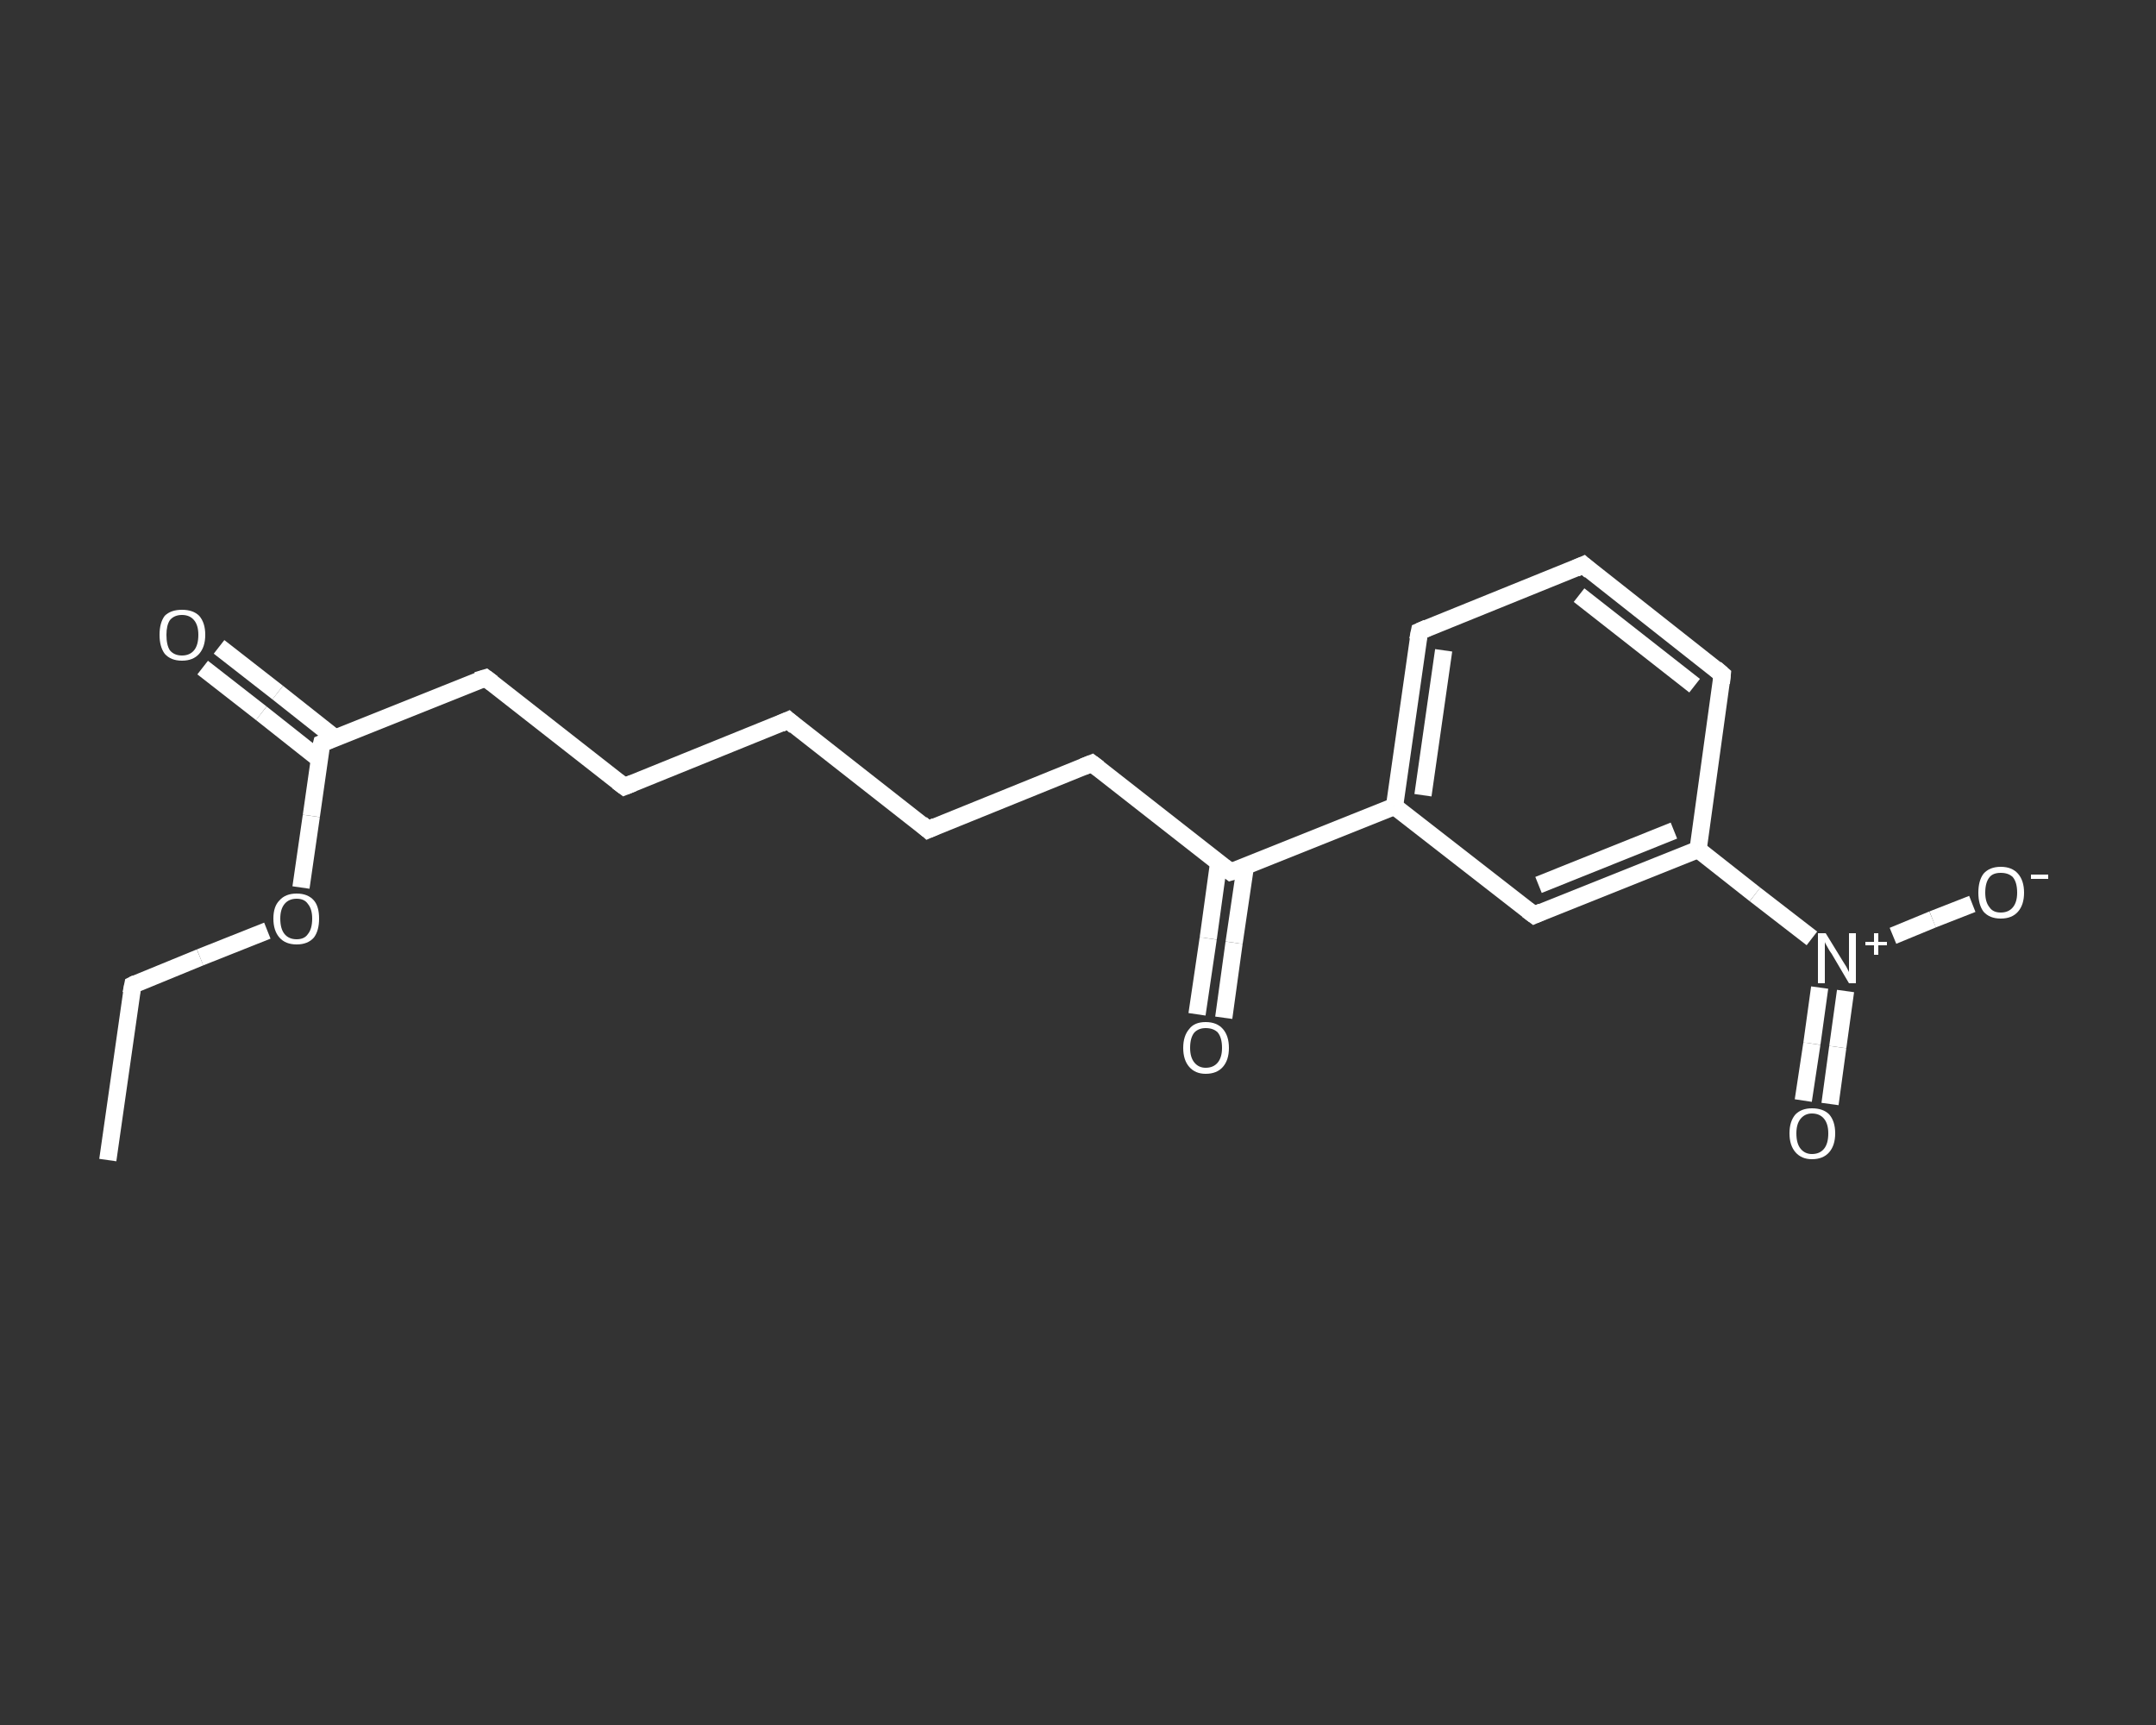 <?xml version='1.0' encoding='iso-8859-1'?>
<svg version='1.1' baseProfile='full'
              xmlns='http://www.w3.org/2000/svg'
                      xmlns:rdkit='http://www.rdkit.org/xml'
                      xmlns:xlink='http://www.w3.org/1999/xlink'
                  xml:space='preserve'
width='250px' height='200px' viewBox='0 0 250 200'>
<rect x="0" y="0" width="250" height="200" fill="#333333" stroke="none"/>
<!-- END OF HEADER -->
<rect style='opacity:1.0;fill:transparent;stroke:none' width='250.0' height='200.0' x='0.0' y='0.0'> </rect>
<path class='bond-0 atom-0 atom-1' d='M 12.5,134.5 L 15.4,114.2' style='fill:none;fill-rule:evenodd;stroke:#FFFFFF;stroke-width:2.0px;stroke-linecap:butt;stroke-linejoin:miter;stroke-opacity:1' />
<path class='bond-1 atom-1 atom-2' d='M 15.4,114.2 L 23.2,111.0' style='fill:none;fill-rule:evenodd;stroke:#FFFFFF;stroke-width:2.0px;stroke-linecap:butt;stroke-linejoin:miter;stroke-opacity:1' />
<path class='bond-1 atom-1 atom-2' d='M 23.2,111.0 L 31.0,107.9' style='fill:none;fill-rule:evenodd;stroke:#FFFFFF;stroke-width:2.0px;stroke-linecap:butt;stroke-linejoin:miter;stroke-opacity:1' />
<path class='bond-2 atom-2 atom-3' d='M 34.9,102.9 L 36.1,94.6' style='fill:none;fill-rule:evenodd;stroke:#FFFFFF;stroke-width:2.0px;stroke-linecap:butt;stroke-linejoin:miter;stroke-opacity:1' />
<path class='bond-2 atom-2 atom-3' d='M 36.1,94.6 L 37.3,86.2' style='fill:none;fill-rule:evenodd;stroke:#FFFFFF;stroke-width:2.0px;stroke-linecap:butt;stroke-linejoin:miter;stroke-opacity:1' />
<path class='bond-3 atom-3 atom-4' d='M 38.9,85.6 L 32.2,80.3' style='fill:none;fill-rule:evenodd;stroke:#FFFFFF;stroke-width:2.0px;stroke-linecap:butt;stroke-linejoin:miter;stroke-opacity:1' />
<path class='bond-3 atom-3 atom-4' d='M 32.2,80.3 L 25.4,75.0' style='fill:none;fill-rule:evenodd;stroke:#FFFFFF;stroke-width:2.0px;stroke-linecap:butt;stroke-linejoin:miter;stroke-opacity:1' />
<path class='bond-3 atom-3 atom-4' d='M 37.0,88.0 L 30.3,82.7' style='fill:none;fill-rule:evenodd;stroke:#FFFFFF;stroke-width:2.0px;stroke-linecap:butt;stroke-linejoin:miter;stroke-opacity:1' />
<path class='bond-3 atom-3 atom-4' d='M 30.3,82.7 L 23.5,77.4' style='fill:none;fill-rule:evenodd;stroke:#FFFFFF;stroke-width:2.0px;stroke-linecap:butt;stroke-linejoin:miter;stroke-opacity:1' />
<path class='bond-4 atom-3 atom-5' d='M 37.3,86.2 L 56.3,78.6' style='fill:none;fill-rule:evenodd;stroke:#FFFFFF;stroke-width:2.0px;stroke-linecap:butt;stroke-linejoin:miter;stroke-opacity:1' />
<path class='bond-5 atom-5 atom-6' d='M 56.3,78.6 L 72.4,91.2' style='fill:none;fill-rule:evenodd;stroke:#FFFFFF;stroke-width:2.0px;stroke-linecap:butt;stroke-linejoin:miter;stroke-opacity:1' />
<path class='bond-6 atom-6 atom-7' d='M 72.4,91.2 L 91.4,83.5' style='fill:none;fill-rule:evenodd;stroke:#FFFFFF;stroke-width:2.0px;stroke-linecap:butt;stroke-linejoin:miter;stroke-opacity:1' />
<path class='bond-7 atom-7 atom-8' d='M 91.4,83.5 L 107.6,96.2' style='fill:none;fill-rule:evenodd;stroke:#FFFFFF;stroke-width:2.0px;stroke-linecap:butt;stroke-linejoin:miter;stroke-opacity:1' />
<path class='bond-8 atom-8 atom-9' d='M 107.6,96.2 L 126.6,88.5' style='fill:none;fill-rule:evenodd;stroke:#FFFFFF;stroke-width:2.0px;stroke-linecap:butt;stroke-linejoin:miter;stroke-opacity:1' />
<path class='bond-9 atom-9 atom-10' d='M 126.6,88.5 L 142.7,101.1' style='fill:none;fill-rule:evenodd;stroke:#FFFFFF;stroke-width:2.0px;stroke-linecap:butt;stroke-linejoin:miter;stroke-opacity:1' />
<path class='bond-10 atom-10 atom-11' d='M 141.3,100.1 L 140.1,108.8' style='fill:none;fill-rule:evenodd;stroke:#FFFFFF;stroke-width:2.0px;stroke-linecap:butt;stroke-linejoin:miter;stroke-opacity:1' />
<path class='bond-10 atom-10 atom-11' d='M 140.1,108.8 L 138.8,117.6' style='fill:none;fill-rule:evenodd;stroke:#FFFFFF;stroke-width:2.0px;stroke-linecap:butt;stroke-linejoin:miter;stroke-opacity:1' />
<path class='bond-10 atom-10 atom-11' d='M 144.4,100.5 L 143.1,109.3' style='fill:none;fill-rule:evenodd;stroke:#FFFFFF;stroke-width:2.0px;stroke-linecap:butt;stroke-linejoin:miter;stroke-opacity:1' />
<path class='bond-10 atom-10 atom-11' d='M 143.1,109.3 L 141.9,118.0' style='fill:none;fill-rule:evenodd;stroke:#FFFFFF;stroke-width:2.0px;stroke-linecap:butt;stroke-linejoin:miter;stroke-opacity:1' />
<path class='bond-11 atom-10 atom-12' d='M 142.7,101.1 L 161.7,93.5' style='fill:none;fill-rule:evenodd;stroke:#FFFFFF;stroke-width:2.0px;stroke-linecap:butt;stroke-linejoin:miter;stroke-opacity:1' />
<path class='bond-12 atom-12 atom-13' d='M 161.7,93.5 L 164.6,73.2' style='fill:none;fill-rule:evenodd;stroke:#FFFFFF;stroke-width:2.0px;stroke-linecap:butt;stroke-linejoin:miter;stroke-opacity:1' />
<path class='bond-12 atom-12 atom-13' d='M 165.0,92.2 L 167.4,75.4' style='fill:none;fill-rule:evenodd;stroke:#FFFFFF;stroke-width:2.0px;stroke-linecap:butt;stroke-linejoin:miter;stroke-opacity:1' />
<path class='bond-13 atom-13 atom-14' d='M 164.6,73.2 L 183.6,65.5' style='fill:none;fill-rule:evenodd;stroke:#FFFFFF;stroke-width:2.0px;stroke-linecap:butt;stroke-linejoin:miter;stroke-opacity:1' />
<path class='bond-14 atom-14 atom-15' d='M 183.6,65.5 L 199.7,78.2' style='fill:none;fill-rule:evenodd;stroke:#FFFFFF;stroke-width:2.0px;stroke-linecap:butt;stroke-linejoin:miter;stroke-opacity:1' />
<path class='bond-14 atom-14 atom-15' d='M 183.1,69.0 L 196.5,79.5' style='fill:none;fill-rule:evenodd;stroke:#FFFFFF;stroke-width:2.0px;stroke-linecap:butt;stroke-linejoin:miter;stroke-opacity:1' />
<path class='bond-15 atom-15 atom-16' d='M 199.7,78.2 L 196.9,98.5' style='fill:none;fill-rule:evenodd;stroke:#FFFFFF;stroke-width:2.0px;stroke-linecap:butt;stroke-linejoin:miter;stroke-opacity:1' />
<path class='bond-16 atom-16 atom-17' d='M 196.9,98.5 L 203.5,103.7' style='fill:none;fill-rule:evenodd;stroke:#FFFFFF;stroke-width:2.0px;stroke-linecap:butt;stroke-linejoin:miter;stroke-opacity:1' />
<path class='bond-16 atom-16 atom-17' d='M 203.5,103.7 L 210.1,108.8' style='fill:none;fill-rule:evenodd;stroke:#FFFFFF;stroke-width:2.0px;stroke-linecap:butt;stroke-linejoin:miter;stroke-opacity:1' />
<path class='bond-17 atom-17 atom-18' d='M 211.0,114.5 L 210.1,121.0' style='fill:none;fill-rule:evenodd;stroke:#FFFFFF;stroke-width:2.0px;stroke-linecap:butt;stroke-linejoin:miter;stroke-opacity:1' />
<path class='bond-17 atom-17 atom-18' d='M 210.1,121.0 L 209.1,127.6' style='fill:none;fill-rule:evenodd;stroke:#FFFFFF;stroke-width:2.0px;stroke-linecap:butt;stroke-linejoin:miter;stroke-opacity:1' />
<path class='bond-17 atom-17 atom-18' d='M 214.0,114.9 L 213.1,121.4' style='fill:none;fill-rule:evenodd;stroke:#FFFFFF;stroke-width:2.0px;stroke-linecap:butt;stroke-linejoin:miter;stroke-opacity:1' />
<path class='bond-17 atom-17 atom-18' d='M 213.1,121.4 L 212.2,128.0' style='fill:none;fill-rule:evenodd;stroke:#FFFFFF;stroke-width:2.0px;stroke-linecap:butt;stroke-linejoin:miter;stroke-opacity:1' />
<path class='bond-18 atom-17 atom-19' d='M 219.5,108.5 L 224.1,106.6' style='fill:none;fill-rule:evenodd;stroke:#FFFFFF;stroke-width:2.0px;stroke-linecap:butt;stroke-linejoin:miter;stroke-opacity:1' />
<path class='bond-18 atom-17 atom-19' d='M 224.1,106.6 L 228.7,104.8' style='fill:none;fill-rule:evenodd;stroke:#FFFFFF;stroke-width:2.0px;stroke-linecap:butt;stroke-linejoin:miter;stroke-opacity:1' />
<path class='bond-19 atom-16 atom-20' d='M 196.9,98.5 L 177.9,106.1' style='fill:none;fill-rule:evenodd;stroke:#FFFFFF;stroke-width:2.0px;stroke-linecap:butt;stroke-linejoin:miter;stroke-opacity:1' />
<path class='bond-19 atom-16 atom-20' d='M 194.1,96.3 L 178.4,102.6' style='fill:none;fill-rule:evenodd;stroke:#FFFFFF;stroke-width:2.0px;stroke-linecap:butt;stroke-linejoin:miter;stroke-opacity:1' />
<path class='bond-20 atom-20 atom-12' d='M 177.9,106.1 L 161.7,93.5' style='fill:none;fill-rule:evenodd;stroke:#FFFFFF;stroke-width:2.0px;stroke-linecap:butt;stroke-linejoin:miter;stroke-opacity:1' />
<path d='M 15.2,115.2 L 15.4,114.2 L 15.8,114.0' style='fill:none;stroke:#FFFFFF;stroke-width:2.0px;stroke-linecap:butt;stroke-linejoin:miter;stroke-opacity:1;' />
<path d='M 37.2,86.6 L 37.3,86.2 L 38.2,85.8' style='fill:none;stroke:#FFFFFF;stroke-width:2.0px;stroke-linecap:butt;stroke-linejoin:miter;stroke-opacity:1;' />
<path d='M 55.3,78.9 L 56.3,78.6 L 57.1,79.2' style='fill:none;stroke:#FFFFFF;stroke-width:2.0px;stroke-linecap:butt;stroke-linejoin:miter;stroke-opacity:1;' />
<path d='M 71.6,90.6 L 72.4,91.2 L 73.4,90.8' style='fill:none;stroke:#FFFFFF;stroke-width:2.0px;stroke-linecap:butt;stroke-linejoin:miter;stroke-opacity:1;' />
<path d='M 90.5,83.9 L 91.4,83.5 L 92.2,84.2' style='fill:none;stroke:#FFFFFF;stroke-width:2.0px;stroke-linecap:butt;stroke-linejoin:miter;stroke-opacity:1;' />
<path d='M 106.8,95.5 L 107.6,96.2 L 108.5,95.8' style='fill:none;stroke:#FFFFFF;stroke-width:2.0px;stroke-linecap:butt;stroke-linejoin:miter;stroke-opacity:1;' />
<path d='M 125.6,88.9 L 126.6,88.5 L 127.4,89.1' style='fill:none;stroke:#FFFFFF;stroke-width:2.0px;stroke-linecap:butt;stroke-linejoin:miter;stroke-opacity:1;' />
<path d='M 141.9,100.5 L 142.7,101.1 L 143.7,100.8' style='fill:none;stroke:#FFFFFF;stroke-width:2.0px;stroke-linecap:butt;stroke-linejoin:miter;stroke-opacity:1;' />
<path d='M 164.4,74.2 L 164.6,73.2 L 165.5,72.8' style='fill:none;stroke:#FFFFFF;stroke-width:2.0px;stroke-linecap:butt;stroke-linejoin:miter;stroke-opacity:1;' />
<path d='M 182.7,65.9 L 183.6,65.5 L 184.4,66.2' style='fill:none;stroke:#FFFFFF;stroke-width:2.0px;stroke-linecap:butt;stroke-linejoin:miter;stroke-opacity:1;' />
<path d='M 198.9,77.5 L 199.7,78.2 L 199.6,79.2' style='fill:none;stroke:#FFFFFF;stroke-width:2.0px;stroke-linecap:butt;stroke-linejoin:miter;stroke-opacity:1;' />
<path d='M 178.8,105.7 L 177.9,106.1 L 177.1,105.5' style='fill:none;stroke:#FFFFFF;stroke-width:2.0px;stroke-linecap:butt;stroke-linejoin:miter;stroke-opacity:1;' />
<path class='atom-2' d='M 31.7 106.5
Q 31.7 105.1, 32.4 104.4
Q 33.1 103.6, 34.4 103.6
Q 35.7 103.6, 36.4 104.4
Q 37.0 105.1, 37.0 106.5
Q 37.0 107.9, 36.4 108.7
Q 35.7 109.5, 34.4 109.5
Q 33.1 109.5, 32.4 108.7
Q 31.7 107.9, 31.7 106.5
M 34.4 108.9
Q 35.3 108.9, 35.7 108.3
Q 36.2 107.7, 36.2 106.5
Q 36.2 105.4, 35.7 104.8
Q 35.3 104.2, 34.4 104.2
Q 33.5 104.2, 33.0 104.8
Q 32.5 105.4, 32.5 106.5
Q 32.5 107.7, 33.0 108.3
Q 33.5 108.9, 34.4 108.9
' fill='#FFFFFF'/>
<path class='atom-4' d='M 18.5 73.6
Q 18.5 72.2, 19.1 71.4
Q 19.8 70.7, 21.1 70.7
Q 22.4 70.7, 23.1 71.4
Q 23.8 72.2, 23.8 73.6
Q 23.8 75.0, 23.1 75.8
Q 22.4 76.6, 21.1 76.6
Q 19.8 76.6, 19.1 75.8
Q 18.5 75.0, 18.5 73.6
M 21.1 76.0
Q 22.0 76.0, 22.5 75.4
Q 23.0 74.8, 23.0 73.6
Q 23.0 72.5, 22.5 71.9
Q 22.0 71.3, 21.1 71.3
Q 20.2 71.3, 19.7 71.9
Q 19.3 72.5, 19.3 73.6
Q 19.3 74.8, 19.7 75.4
Q 20.2 76.0, 21.1 76.0
' fill='#FFFFFF'/>
<path class='atom-11' d='M 137.2 121.5
Q 137.2 120.1, 137.9 119.3
Q 138.5 118.5, 139.8 118.5
Q 141.1 118.5, 141.8 119.3
Q 142.5 120.1, 142.5 121.5
Q 142.5 122.9, 141.8 123.7
Q 141.1 124.5, 139.8 124.5
Q 138.6 124.5, 137.9 123.7
Q 137.2 122.9, 137.2 121.5
M 139.8 123.8
Q 140.7 123.8, 141.2 123.2
Q 141.7 122.6, 141.7 121.5
Q 141.7 120.3, 141.2 119.7
Q 140.7 119.2, 139.8 119.2
Q 139.0 119.2, 138.5 119.7
Q 138.0 120.3, 138.0 121.5
Q 138.0 122.6, 138.5 123.2
Q 139.0 123.8, 139.8 123.8
' fill='#FFFFFF'/>
<path class='atom-17' d='M 211.7 108.2
L 213.6 111.3
Q 213.8 111.6, 214.1 112.1
Q 214.4 112.7, 214.4 112.7
L 214.4 108.2
L 215.2 108.2
L 215.2 114.0
L 214.4 114.0
L 212.4 110.6
Q 212.1 110.2, 211.9 109.8
Q 211.6 109.3, 211.6 109.2
L 211.6 114.0
L 210.8 114.0
L 210.8 108.2
L 211.7 108.2
' fill='#FFFFFF'/>
<path class='atom-17' d='M 216.3 109.2
L 217.3 109.2
L 217.3 108.2
L 217.8 108.2
L 217.8 109.2
L 218.8 109.2
L 218.8 109.6
L 217.8 109.6
L 217.8 110.7
L 217.3 110.7
L 217.3 109.6
L 216.3 109.6
L 216.3 109.2
' fill='#FFFFFF'/>
<path class='atom-18' d='M 207.5 131.4
Q 207.5 130.0, 208.2 129.2
Q 208.9 128.5, 210.1 128.5
Q 211.4 128.5, 212.1 129.2
Q 212.8 130.0, 212.8 131.4
Q 212.8 132.8, 212.1 133.6
Q 211.4 134.4, 210.1 134.4
Q 208.9 134.4, 208.2 133.6
Q 207.5 132.8, 207.5 131.4
M 210.1 133.8
Q 211.0 133.8, 211.5 133.2
Q 212.0 132.6, 212.0 131.4
Q 212.0 130.3, 211.5 129.7
Q 211.0 129.1, 210.1 129.1
Q 209.3 129.1, 208.8 129.7
Q 208.3 130.3, 208.3 131.4
Q 208.3 132.6, 208.8 133.2
Q 209.3 133.8, 210.1 133.8
' fill='#FFFFFF'/>
<path class='atom-19' d='M 229.4 103.5
Q 229.4 102.1, 230.0 101.3
Q 230.7 100.5, 232.0 100.5
Q 233.3 100.5, 234.0 101.3
Q 234.7 102.1, 234.7 103.5
Q 234.7 104.9, 234.0 105.7
Q 233.3 106.5, 232.0 106.5
Q 230.7 106.5, 230.0 105.7
Q 229.4 104.9, 229.4 103.5
M 232.0 105.8
Q 232.9 105.8, 233.4 105.2
Q 233.9 104.6, 233.9 103.5
Q 233.9 102.3, 233.4 101.7
Q 232.9 101.2, 232.0 101.2
Q 231.1 101.2, 230.7 101.7
Q 230.2 102.3, 230.2 103.5
Q 230.2 104.6, 230.7 105.2
Q 231.1 105.8, 232.0 105.8
' fill='#FFFFFF'/>
<path class='atom-19' d='M 235.5 101.4
L 237.5 101.4
L 237.5 101.9
L 235.5 101.9
L 235.5 101.4
' fill='#FFFFFF'/>
</svg>
